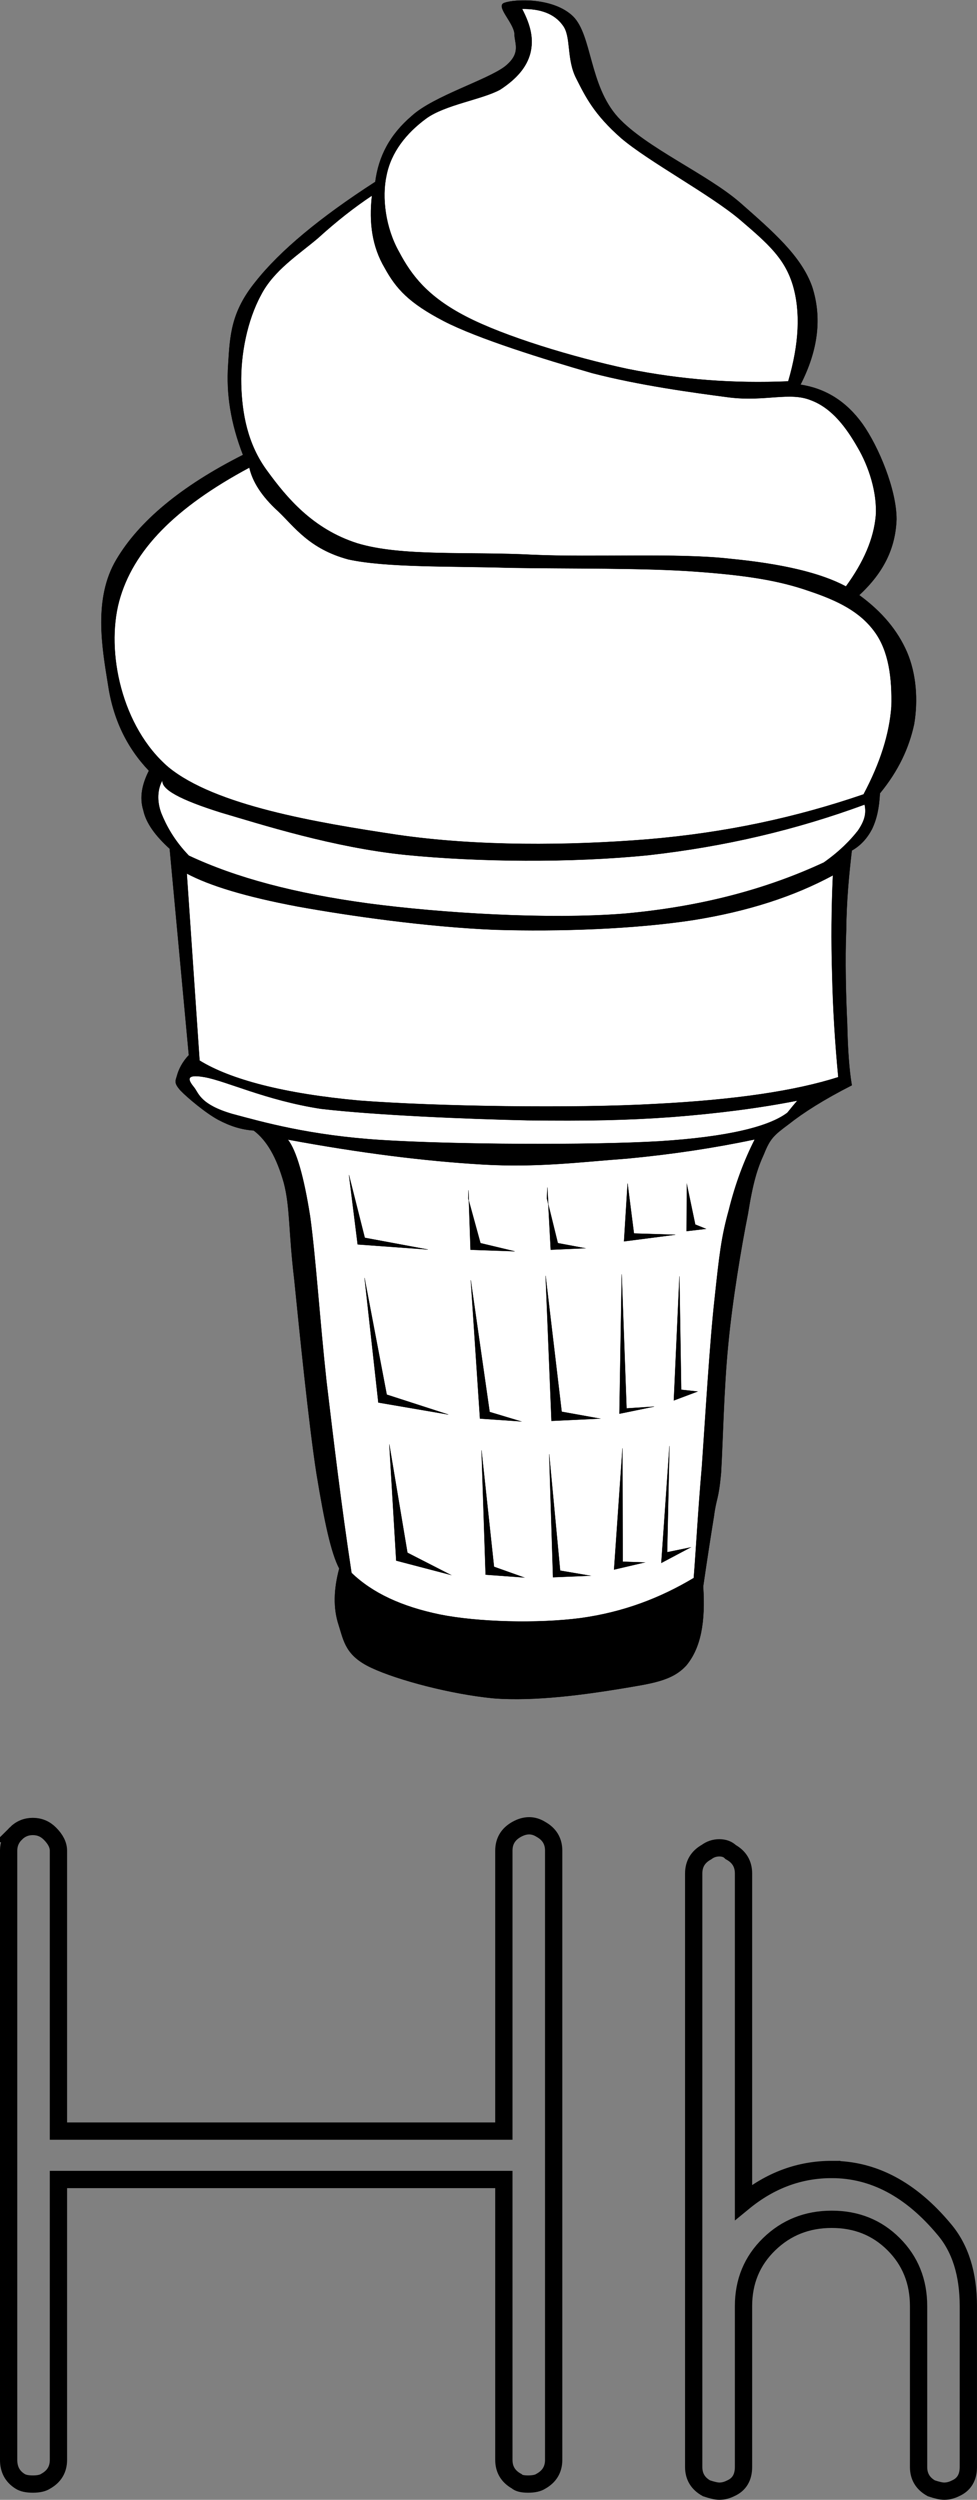 <?xml version="1.0" encoding="UTF-8" standalone="no"?>
<svg
    xmlns:inkscape="http://www.inkscape.org/namespaces/inkscape"
    xmlns:rdf="http://www.w3.org/1999/02/22-rdf-syntax-ns#"
    xmlns="http://www.w3.org/2000/svg"
    xmlns:xlink="http://www.w3.org/1999/xlink"
    xmlns:ns1="http://sozi.baierouge.fr"
    xmlns:cc="http://creativecommons.org/ns#"
    xmlns:dc="http://purl.org/dc/elements/1.1/"
    xmlns:sodipodi="http://sodipodi.sourceforge.net/DTD/sodipodi-0.dtd"
    id="svg2"
    sodipodi:docname="letter_H.svg"
    viewBox="0 0 137.724 352.328"
    version="1.1"
    inkscape:version="0.48.0 r9654"
  >
  <rect x="0" y="0" width="137.724" height="352.328" fill="#808080" stroke="none"/>
  <sodipodi:namedview
      id="namedview15"
      fit-margin-left="0"
      inkscape:zoom="0.96065272"
      borderopacity="1"
      inkscape:current-layer="svg2"
      inkscape:cx="68.859853"
      inkscape:cy="150.9783"
      inkscape:window-maximized="0"
      showgrid="false"
      fit-margin-right="0"
      bordercolor="#666666"
      inkscape:window-x="617"
      guidetolerance="10"
      objecttolerance="10"
      inkscape:window-y="45"
      fit-margin-bottom="0"
      inkscape:window-width="861"
      inkscape:pageopacity="0"
      inkscape:pageshadow="2"
      pagecolor="#ffffff"
      gridtolerance="10"
      inkscape:window-height="693"
      fit-margin-top="0"
  />
  <title
      id="title3802"
    >H Is For House</title
  >
  <g
      id="text2816-1"
      style="color:#000000;stroke:#000000;stroke-width:2.436;fill:none"
      transform="translate(739.13 -642.63)"
    >
    <path
        id="path2832"
        inkscape:connector-curvature="0"
        d="m-736.91 901.06c0.669-0.669 1.471-1.004 2.406-1.004 0.935 0 1.737 0.335 2.406 1.004 0.804 0.804 1.206 1.606 1.206 2.406v39.524h62.789v-39.524c-0-1.335 0.602-2.337 1.806-3.006 1.204-0.669 2.341-0.669 3.41 0 1.204 0.669 1.806 1.671 1.806 3.006v85.863c-0 1.339-0.602 2.343-1.806 3.012-0.4 0.265-1.001 0.398-1.803 0.398-0.802 0-1.338-0.133-1.607-0.398-1.204-0.669-1.806-1.673-1.806-3.012v-39.518h-62.789v39.518c-0 1.339-0.602 2.343-1.806 3.012-0.4 0.265-1.002 0.398-1.806 0.398-0.804 0-1.406-0.133-1.806-0.398-1.069-0.669-1.604-1.673-1.604-3.012v-85.863c-0-0.935 0.335-1.737 1.004-2.406z"
    />
    <path
        id="path2834"
        inkscape:connector-curvature="0"
        d="m-621.88 948.4c5.881 0 11.163 2.81 15.844 8.43 2.273 2.673 3.41 6.283 3.41 10.83v22.67c-0 1.469-0.602 2.471-1.806 3.006-0.535 0.269-1.069 0.404-1.604 0.404-0.4 0-1.002-0.135-1.806-0.404-1.2-0.665-1.8-1.667-1.8-3.006v-22.67c-0-3.477-1.17-6.386-3.511-8.727-2.341-2.341-5.25-3.511-8.727-3.511-3.477 0-6.42 1.17-8.828 3.511-2.408 2.341-3.612 5.25-3.612 8.727v22.67c-0 1.469-0.602 2.471-1.806 3.006-0.535 0.269-1.069 0.404-1.604 0.404-0.4 0-1.002-0.135-1.806-0.404-1.204-0.665-1.806-1.667-1.806-3.006v-83.653c-0-1.339 0.602-2.343 1.806-3.012 0.535-0.4 1.137-0.6 1.806-0.6 0.669 0 1.204 0.2 1.604 0.6 1.204 0.669 1.806 1.673 1.806 3.012v46.338c3.747-3.077 7.893-4.616 12.44-4.616z"
    />
  </g
  >
  <g
      id="Layer_1"
      transform="translate(14.258 .128)"
    >
    <g
        id="g5"
        clip-rule="evenodd"
        style="stroke:#000000;stroke-width:.036;stroke-miterlimit:10;fill-rule:evenodd"
        stroke-miterlimit="10"
      >
      <path
          id="path7"
          inkscape:connector-curvature="0"
          d="m6.746 108.48c-0.972 1.908-1.368 3.78-0.792 5.616 0.396 1.836 1.764 3.636 3.708 5.4l2.7 29.089c-0.936 0.971-1.44 2.051-1.656 2.844-0.216 0.791-0.504 1.043 0.504 2.16 0.936 0.971 3.492 3.131 5.292 4.104 1.692 0.9 3.312 1.404 5.004 1.512 1.872 1.404 3.24 3.816 4.248 7.381 0.9 3.455 0.648 6.768 1.476 13.68 0.684 6.803 2.052 20.447 3.132 27.324 1.116 6.803 2.052 11.16 3.204 13.355-0.792 2.951-0.864 5.615-0.072 7.992 0.72 2.268 0.972 4.32 4.644 6.012 3.708 1.729 11.196 3.707 17.172 4.283 5.868 0.469 13.141-0.576 17.784-1.332 4.464-0.756 7.416-1.08 9.432-3.348 2.017-2.484 2.664-6.047 2.34-11.088 0.576-3.959 1.08-7.199 1.513-9.863 0.359-2.736 0.647-2.197 1.008-6.156 0.252-4.213 0.396-11.953 1.008-18.072 0.576-6.156 1.872-13.896 2.772-18.359 0.72-4.537 1.332-6.445 2.268-8.496 0.864-2.16 1.368-2.629 3.456-4.176 2.088-1.656 4.968-3.492 8.928-5.508-0.359-2.09-0.576-5.006-0.647-8.605-0.181-3.744-0.324-9.18-0.145-13.248 0.036-4.104 0.396-7.848 0.792-11.231 1.261-0.72 2.16-1.728 2.845-3.024 0.684-1.44 1.008-2.988 1.115-5.04 2.628-3.204 4.104-6.408 4.824-9.756 0.576-3.42 0.288-7.128-1.008-10.152-1.332-3.06-3.528-5.688-6.732-8.028 3.456-3.204 5.112-6.624 5.257-10.692 0-4.176-2.521-10.224-4.788-13.428-2.305-3.204-5.221-5.004-8.748-5.544 2.52-4.932 3.023-9.468 1.655-13.752-1.512-4.356-5.58-7.848-10.115-11.844-4.645-4.068-13.32-7.776-17.28-12.096-4.068-4.5-3.636-11.556-6.336-14.22-2.809-2.7-8.244-2.412-9.648-1.908-1.332 0.432 1.224 2.7 1.404 4.32-0.036 1.368 1.044 2.736-1.332 4.644-2.484 1.908-10.044 4.176-13.104 6.948-3.168 2.7-4.716 5.76-5.184 9.324-7.812 5.04-13.428 9.72-16.848 14.04-3.492 4.284-3.636 7.596-3.888 11.736-0.288 4.104 0.36 8.244 2.088 12.708-8.781 4.43-14.685 9.398-17.853 14.762-3.24 5.436-2.016 12.384-1.188 17.496 0.717 4.998 2.697 9.028 5.793 12.268z"
      />
      <path
          id="path9"
          style="fill:#ffffff"
          inkscape:connector-curvature="0"
          d="m59.342 1.129c2.484-0.036 4.536 0.612 5.76 2.34 1.188 1.584 0.468 4.716 1.872 7.452 1.296 2.556 2.484 5.04 6.336 8.424 3.888 3.312 12.528 7.92 16.74 11.484 3.96 3.384 6.3 5.436 7.452 9.216 1.116 3.744 0.899 8.316-0.648 13.572-7.704 0.324-15.048-0.216-22.716-1.764-7.704-1.656-17.316-4.572-22.716-7.38-5.364-2.772-7.668-5.76-9.432-9.108-1.908-3.384-2.448-7.668-1.764-10.764 0.648-3.276 2.772-5.94 5.544-7.992 2.664-1.98 7.92-2.7 10.476-4.104 2.376-1.548 3.744-3.204 4.249-5.112 0.503-2.016 0.07-3.924-1.153-6.264z"
      />
      <path
          id="path11"
          style="fill:#ffffff"
          inkscape:connector-curvature="0"
          d="m38.174 27.445c-0.432 3.852 0.036 7.2 1.8 10.188 1.62 2.952 3.42 4.932 8.316 7.488 4.788 2.484 14.22 5.4 20.952 7.344 6.696 1.728 14.112 2.736 19.332 3.42 5.04 0.612 8.496-0.828 11.484 0.396 2.988 1.116 5.004 3.888 6.588 6.66 1.548 2.628 2.772 6.336 2.557 9.612-0.288 3.24-1.692 6.516-4.213 9.972-3.491-1.872-8.855-3.168-16.235-3.888-7.416-0.864-19.296-0.18-28.008-0.576-8.928-0.468-18.396 0.288-24.66-1.62-6.3-2.016-9.972-6.48-12.672-10.188-2.808-3.78-3.564-8.172-3.672-12.204-0.108-4.248 0.864-9.036 2.772-12.564 1.8-3.528 5.364-5.76 8.064-8.064 2.617-2.376 5.1-4.32 7.585-5.976z"
      />
      <path
          id="path13"
          style="fill:#ffffff"
          inkscape:connector-curvature="0"
          d="m20.894 65.785c0.432 1.908 1.656 3.96 4.068 6.156 2.304 2.196 4.392 5.292 9.864 6.768 5.4 1.188 14.508 0.936 22.752 1.188 8.244 0.144 19.08 0 26.244 0.54 6.984 0.504 11.629 1.224 15.876 2.7 4.213 1.404 7.272 2.952 9.324 5.76 2.017 2.736 2.484 6.588 2.376 10.584-0.288 3.816-1.548 7.884-3.924 12.348-9.468 3.24-19.332 5.4-30.42 6.336-11.124 0.9-24.084 1.008-35.388-0.648-11.448-1.73-25.596-4.11-32.184-9.51-6.588-5.65-8.856-16.269-6.948-23.397 1.938-7.171 7.878-13.219 18.354-18.835z"
      />
      <path
          id="path15"
          style="fill:#ffffff"
          inkscape:connector-curvature="0"
          d="m101.86 121.44c-8.136 3.779-17.352 6.229-28.08 7.199-10.836 0.865-25.848-0.072-36.144-1.439-10.332-1.404-18.612-3.6-25.272-6.732-2.088-2.16-3.204-4.284-3.888-5.976-0.648-1.728-0.54-3.42 0.18-4.68-0.252 1.296 2.484 2.772 8.208 4.572 5.76 1.692 15.84 4.932 26.064 5.976 10.152 1.008 23.328 1.152 34.271 0.035 10.837-1.223 20.845-3.6 30.421-7.127 0.252 1.152 0.071 2.196-0.937 3.672-1.04 1.33-2.52 2.88-4.82 4.5z"
      />
      <path
          id="path17"
          style="fill:#ffffff"
          inkscape:connector-curvature="0"
          d="m12.074 122.99 1.8 26.354c4.32 2.664 11.844 4.68 22.572 5.65 10.8 0.828 30.24 1.117 41.652 0.469 11.268-0.576 19.729-1.836 25.813-3.779-0.469-4.932-0.757-9.648-0.864-14.438-0.145-4.787-0.108-9.359 0.107-14.004-5.399 2.916-11.88 5.076-19.872 6.336-8.136 1.225-18.54 1.621-27.863 1.332-9.468-0.395-20.376-1.943-27.72-3.275-7.279-1.37-12.392-2.92-15.631-4.65z"
      />
      <path
          id="path19"
          style="fill:#ffffff"
          inkscape:connector-curvature="0"
          d="m96.746 156.69c-2.593 1.98-8.425 3.42-18.036 4.031-9.792 0.576-29.196 0.469-39.313-0.18-10.08-0.648-16.596-2.52-20.916-3.672-4.428-1.297-4.716-2.844-5.328-3.672-0.72-0.9-1.584-2.053 1.44-1.512 3.024 0.539 8.676 3.275 16.38 4.463 7.704 0.9 20.7 1.441 29.124 1.621 8.244 0.107 14.04 0 20.448-0.469 6.372-0.504 12.096-1.225 17.604-2.305-0.467 0.53-0.935 1.11-1.403 1.69z"
      />
      <path
          id="path21"
          style="fill:#ffffff"
          inkscape:connector-curvature="0"
          d="m26.33 160.5c1.188 1.547 2.232 5.111 3.132 10.836 0.792 5.76 1.368 14.65 2.304 23.219 1.008 8.424 2.052 17.281 3.528 27 2.952 2.844 7.056 4.752 12.456 5.869 5.364 1.08 13.789 1.295 19.836 0.504 6.012-0.828 11.195-2.809 15.948-5.652 0.323-3.961 0.575-9.107 1.151-15.732 0.468-6.732 1.116-17.641 1.8-23.688 0.648-6.084 0.937-8.641 1.98-12.385 0.936-3.779 2.16-7.02 3.672-10.008-5.652 1.188-11.52 2.088-18 2.701-6.48 0.467-12.528 1.295-20.484 0.826-8.063-0.48-16.991-1.59-27.323-3.5z"
      />
      <path
          id="path23"
          inkscape:connector-curvature="0"
          d="m34.934 165.47 1.224 9.793 9.9 0.719-8.892-1.656-2.232-8.85z"
      />
      <path
          id="path25"
          inkscape:connector-curvature="0"
          d="m37.13 179.98 1.944 17.568 9.864 1.691-8.676-2.807-3.132-16.45z"
      />
      <path
          id="path27"
          inkscape:connector-curvature="0"
          d="m40.622 203.45 0.972 16.379 7.704 2.018-6.12-3.133-2.556-15.27z"
      />
      <path
          id="path29"
          inkscape:connector-curvature="0"
          d="m51.782 167.63 0.288 8.389 6.228 0.215-4.824-1.152-1.728-6.299 0.036-1.16z"
      />
      <path
          id="path31"
          inkscape:connector-curvature="0"
          d="m52.105 180.3 1.296 19.512 5.795 0.396-4.428-1.332-2.663-18.58z"
      />
      <path
          id="path33"
          inkscape:connector-curvature="0"
          d="m53.618 204.28 0.576 17.531 5.436 0.396-4.248-1.512-1.764-16.42z"
      />
      <path
          id="path35"
          inkscape:connector-curvature="0"
          d="m62.905 167.23 0.469 8.785 4.859-0.217-3.852-0.719-1.548-6.301 0.072-1.55z"
      />
      <path
          id="path37"
          inkscape:connector-curvature="0"
          d="m62.653 179.69 0.828 20.447 6.84-0.324-5.399-0.971-2.269-19.16z"
      />
      <path
          id="path39"
          inkscape:connector-curvature="0"
          d="m63.157 204.82 0.54 17.354 5.257-0.217-4.248-0.721-1.549-16.41z"
      />
      <path
          id="path41"
          inkscape:connector-curvature="0"
          d="m73.489 203.99-1.188 17.102 4.32-1.008-3.097-0.109-0.035-15.98z"
      />
      <path
          id="path43"
          inkscape:connector-curvature="0"
          d="m73.382 179.47-0.324 19.656 4.896-1.008-3.889 0.252-0.683-18.9z"
      />
      <path
          id="path45"
          inkscape:connector-curvature="0"
          d="m74.21 166.66-0.504 8.172 7.235-0.936-5.832-0.18-0.899-7.05z"
      />
      <path
          id="path47"
          inkscape:connector-curvature="0"
          d="m82.562 166.77-0.036 6.623 2.736-0.324-1.512-0.611-1.188-5.69z"
      />
      <path
          id="path49"
          inkscape:connector-curvature="0"
          d="m81.518 179.76-0.792 17.496 3.348-1.262-2.304-0.252-0.252-15.99z"
      />
      <path
          id="path51"
          inkscape:connector-curvature="0"
          d="m80.113 203.67-1.151 16.486 4.14-2.195-3.312 0.684 0.323-14.977v0.01z"
      />
    </g
    >
  </g
  >
</svg
>
